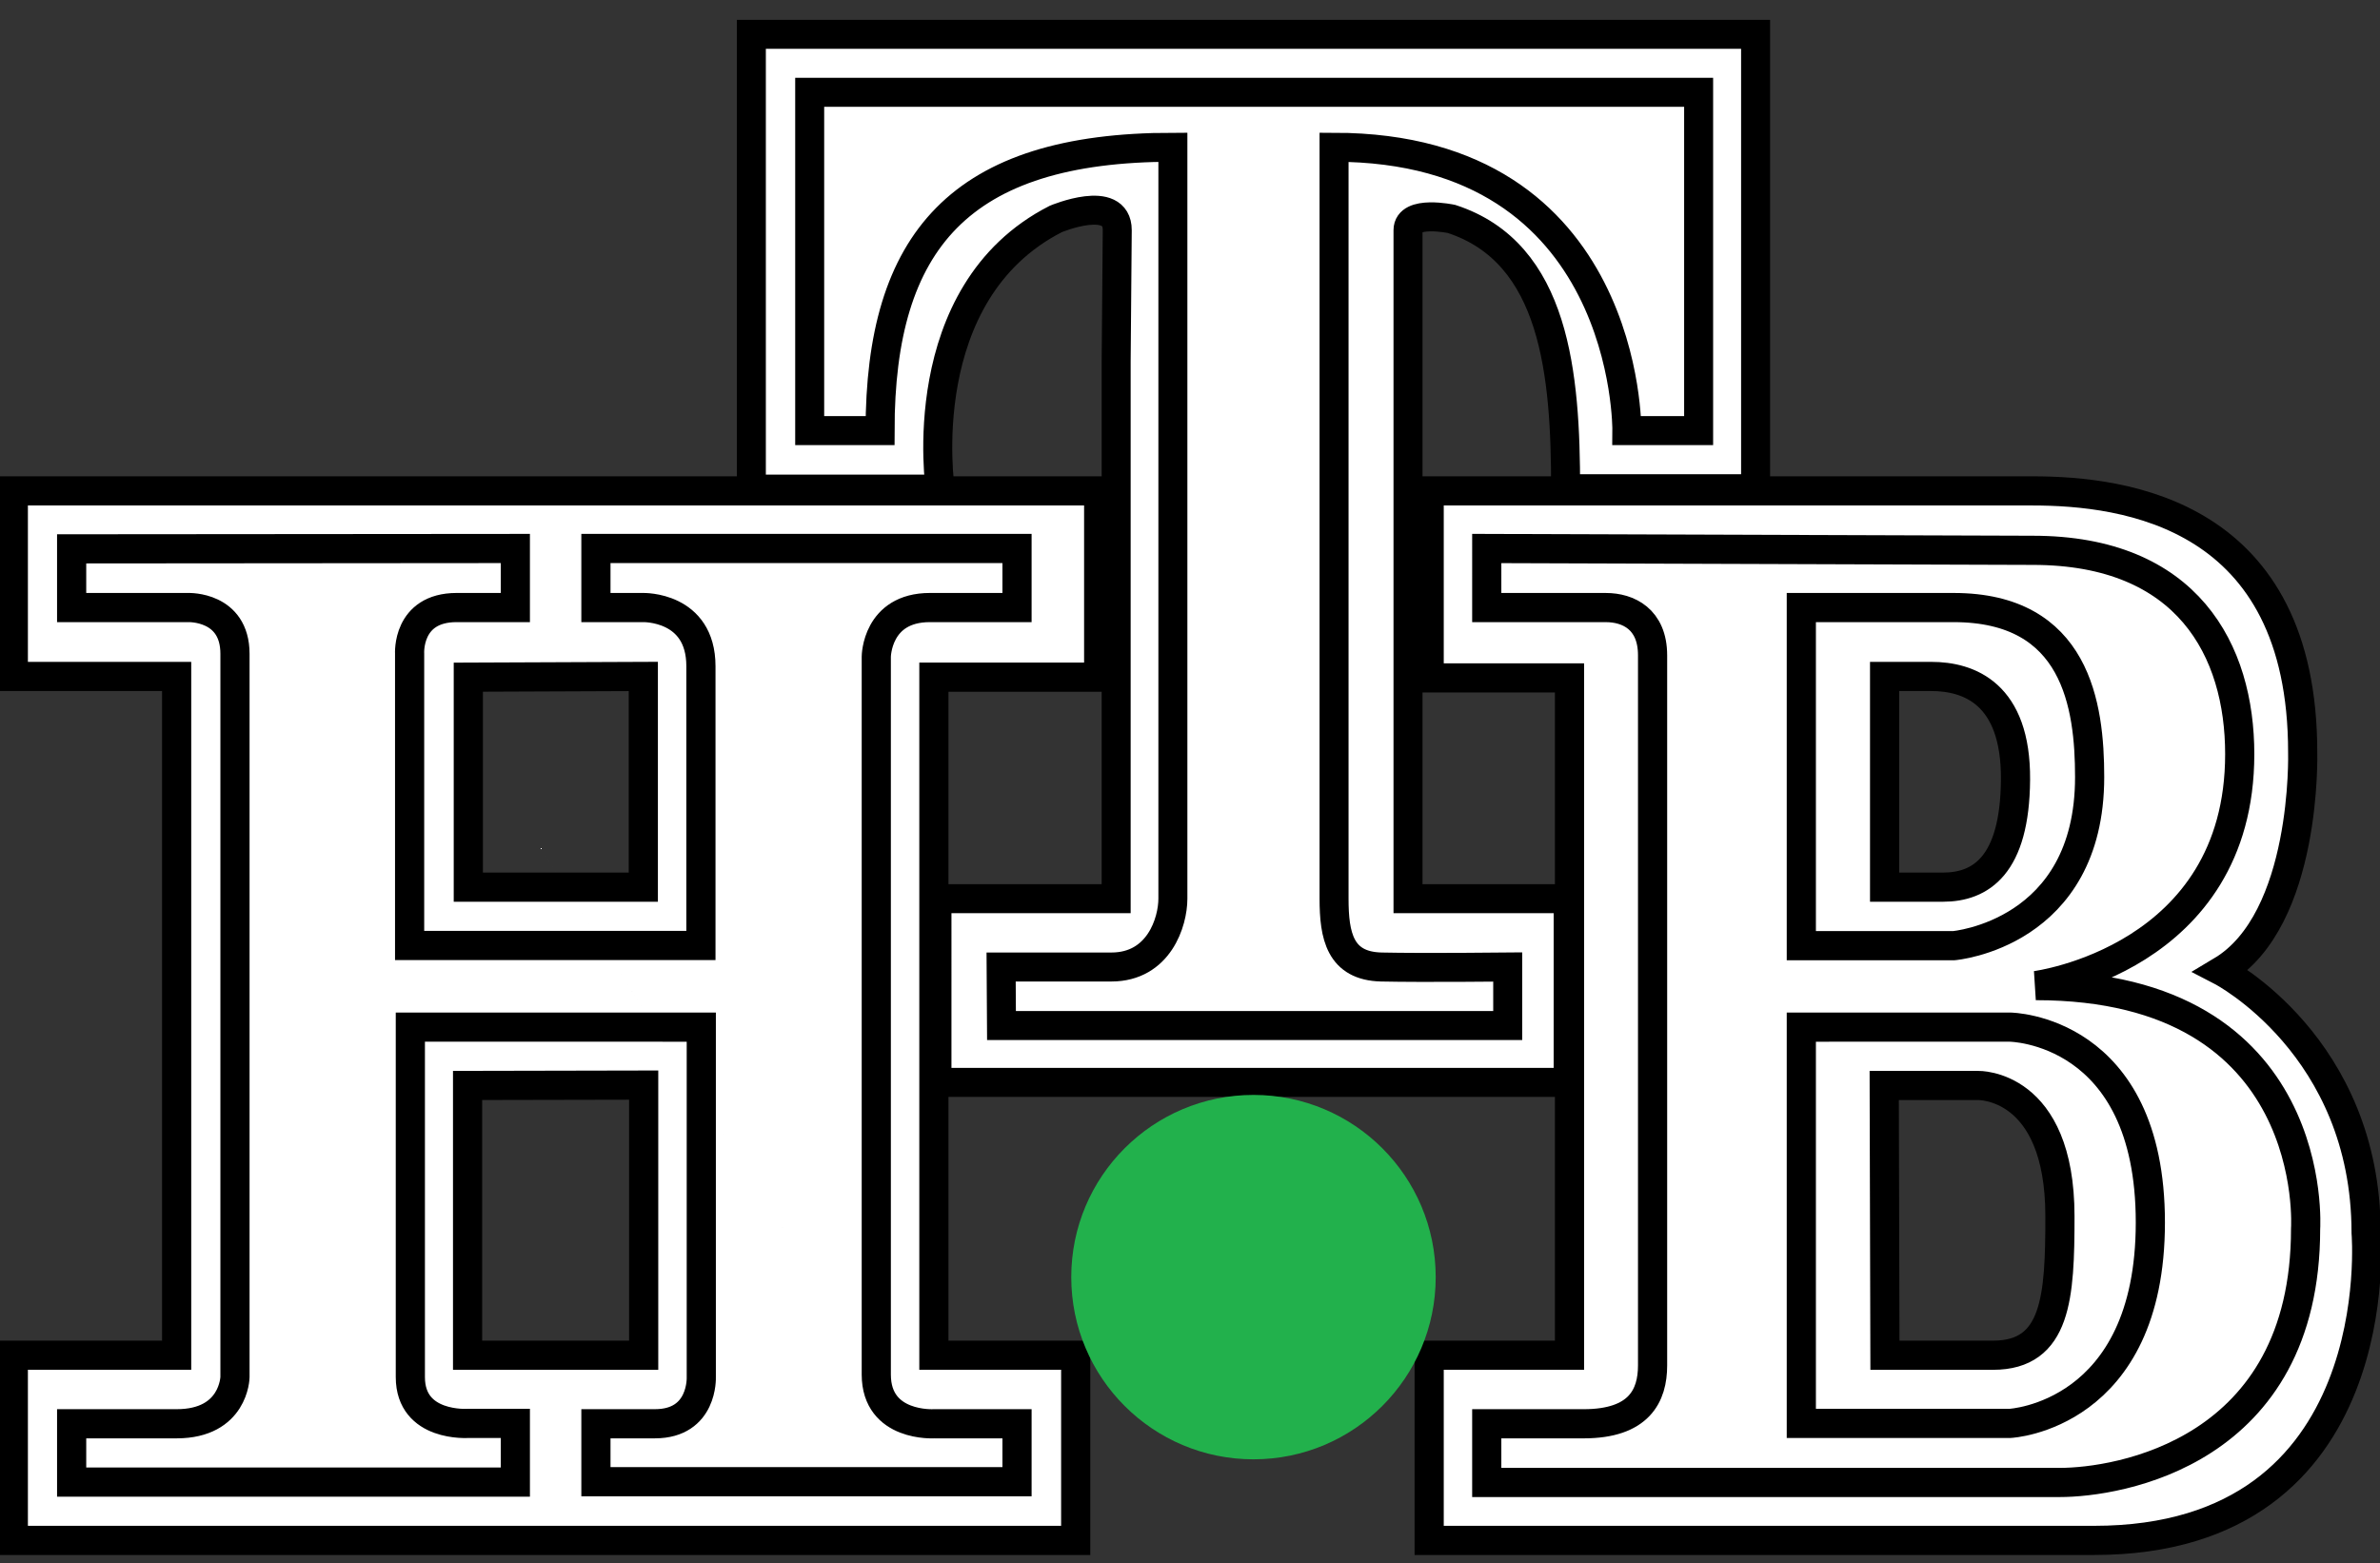 <?xml version="1.0" encoding="UTF-8"?>
<svg width="204" height="134" version="1.1" xmlns="http://www.w3.org/2000/svg">
 <rect width="100%" height="100%" fill="#333333" stroke="none"/>
 <g fill="#fff">
  <path d="m1.141 42.081v15.907h14v58.187h-14v15.875h91.062v-15.875l-12.156 1.2e-4v-58.125h14.125v-15.969zm73.969 75.75c-50.073-78.554-25.037-39.277 0 0zm-19.969-59.844v18.062h-15v-18zm0.031 35.031v23.156h-15.094v-23.125z"/>
  <path d="m64.402 2.943v38.984h16.19s-2.541-16.811 9.908-23.158c0 0 5.265-2.211 5.265 0.958l-0.094 11.24v46.07h-15.36l-2.2e-4 15.751h54.103l4.8e-4 -15.751h-13.728v-57.31c0-1.753 3.731-0.958 3.731-0.958 8.918 2.903 9.778 13.363 9.778 23.128h16.284v-38.954zm49.946 74.094c-76.232-51.358-38.116-25.679 0 0z"/>
  <path d="m122.5 42.082v16.031h12.029v58.062h-12.029v15.875h56.998c25.549 0 23.312-26.372 23.312-26.372 0-16.023-12.406-22.44-12.406-22.44 7.381-4.4 6.969-18.75 6.969-18.75 0-20.441-15.168-22.406-23.174-22.406zm39.036 15.906h3.996c3.241 0 7.278 1.467 7.225 8.848-0.053 7.381-2.991 9.215-6.225 9.215h-4.996zm-0.031 35.063h8.03s7.031-0.216 7.031 11.213c0 6.893-0.275 11.912-5.731 11.912h-9.269z"/>
 </g>
 <g fill="none" stroke="#000">
  <path d="m1.141 42.081v15.907h14v58.187h-14v15.875h91.062v-15.875l-12.156 1.2e-4v-58.125h14.125v-15.969zm43.031 4.938v5.062h-5.031c-4.289 0-4.031 3.969-4.031 3.969v25l24.969 2.3e-4v-23.938c0-5.176-4.969-5.031-4.969-5.031h-4.031v-5.062h36.094v5.062h-7.464c-4.579 0-4.599 4.217-4.599 4.217v61.533c0 4.537 4.969 4.219 4.969 4.219h7.094v4.969h-36.094v-4.969h5.062c4.147 0 3.969-4 3.969-4v-30l-24.938-2.3e-4v30c0 4.33 4.969 3.969 4.969 3.969l4.031 3.7e-4v5.031l-38.031-2.3e-4v-4.999h9c4.933 0 5-4 5-4v-62c0-4.117-4-3.969-4-3.969h-10v-5.032zm10.969 10.969v18.062h-15v-18zm0.031 35.031v23.156h-15.094v-23.125z" stroke-width="2.5"/>
  <path d="m64.402 2.943v38.984h16.19s-2.541-16.811 9.908-23.158c0 0 5.265-2.211 5.265 0.958l-0.094 11.24v46.07h-15.36l-2.2e-4 15.751h54.103l4.8e-4 -15.751h-13.728v-57.31c0-1.753 3.731-0.958 3.731-0.958 8.918 2.903 9.778 13.363 9.778 23.128h16.284v-38.954zm5 4.969h76.195v29h-6.151s0.261-24.288-25.098-24.288v64.413c0 3.174 0.503 5.782 4.063 5.86 3.58 0.078 10.822 0 10.822 0v5.015h-43.391l-0.031-5.015 9.447-2.7e-4c4.08-1.1e-4 5.275-3.861 5.275-5.86v-64.413c-18.263 0-25.098 8.059-25.098 24.288h-6.033z" stroke-width="2.485"/>
  <path d="m122.5 42.082v16.031h12.029v58.062h-12.029v15.875h56.998c25.549 0 23.312-26.372 23.312-26.372 0-16.023-12.406-22.44-12.406-22.44 7.381-4.4 6.969-18.75 6.969-18.75 0-20.441-15.168-22.406-23.174-22.406zm4.936 4.938 46.812 0.156c13.284 0 17.729 8.608 17.729 17.469 0 17.602-17.479 19.844-17.479 19.844 24.522 0 23.125 20.844 23.125 20.844 0 19.272-16.169 21.75-21.062 21.75h-49.125v-5.031h8.308c4.768 0 5.906-2.421 5.906-5v-60.875c0-3.112-2.092-4.094-4-4.094h-10.214zm26.963 5.062v28.986h13.062s11.651-0.97 11.651-14.455c0-6.128-1.146-14.531-11.651-14.531zm7.138 5.906h3.996c3.241 0 7.278 1.467 7.225 8.848-0.053 7.381-2.991 9.215-6.225 9.215h-4.996zm-7.138 30.062v33.969h17.892s12.025-0.599 12.025-17.228c0-16.629-12.025-16.741-12.025-16.741zm7.106 5.001h8.03s7.031-0.216 7.031 11.213c0 6.893-0.275 11.912-5.731 11.912h-9.269z" stroke-width="2.5"/>
 </g>
 <circle transform="matrix(1.058 0 0 1.058 -7.299 -6.456)" cx="108.45" cy="109.58" r="14.763" fill="#22b14c" fill-rule="evenodd"/>
</svg>
